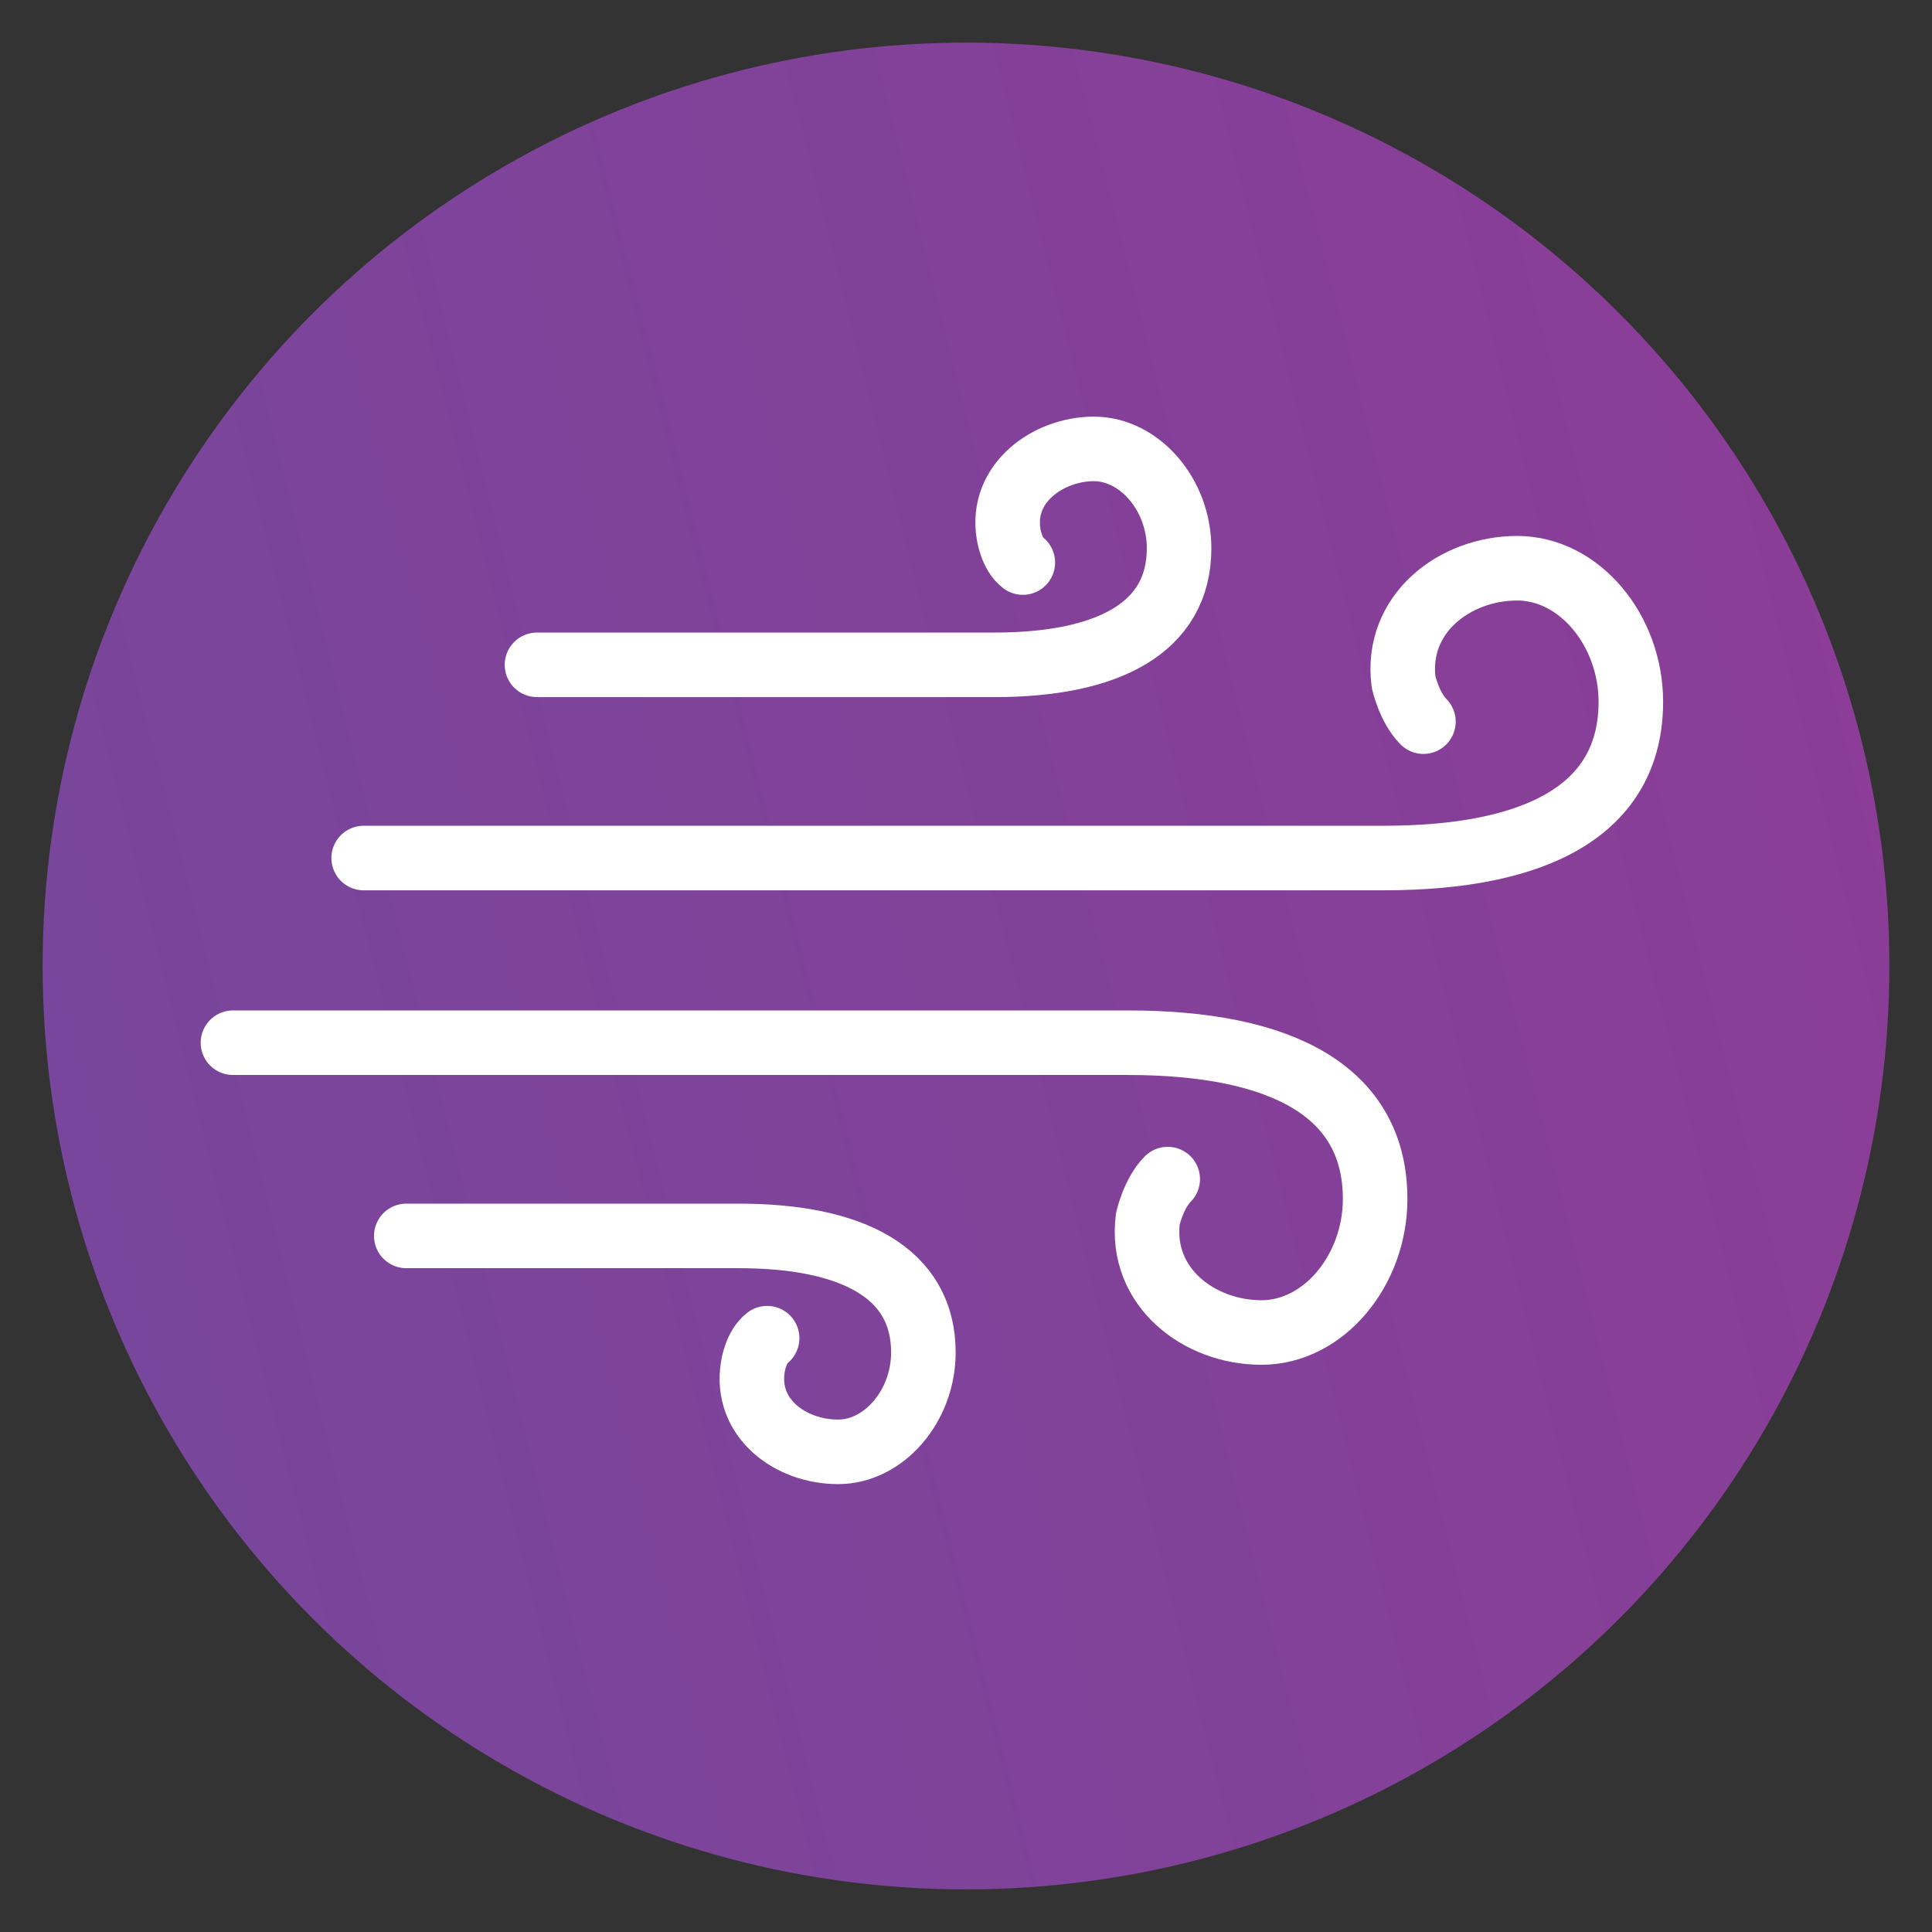 <?xml version="1.0" encoding="utf-8"?>
<!-- Generator: Adobe Illustrator 19.0.0, SVG Export Plug-In . SVG Version: 6.00 Build 0)  -->
<svg version="1.1" id="Layer_1" xmlns="http://www.w3.org/2000/svg" xmlns:xlink="http://www.w3.org/1999/xlink" x="0px" y="0px"
	 viewBox="0 0 68 68" style="enable-background:new 0 0 68 68;" xml:space="preserve">
<rect x="0" y="0" width="68" height="68" fill="#333333" stroke="none"/>
<style type="text/css">
	.st0{fill:url(#XMLID_26_);}
	.st1{fill:none;stroke:#FFFFFF;stroke-width:2.272;stroke-linecap:round;stroke-linejoin:round;stroke-miterlimit:10;}
</style>
<g id="XMLID_17_">
	<linearGradient id="XMLID_26_" gradientUnits="userSpaceOnUse" x1="-45.472" y1="54.031" x2="109.483" y2="15.013">
		<stop  offset="0" style="stop-color:#694D9F"/>
		<stop  offset="1" style="stop-color:#983794"/>
	</linearGradient>
	<circle id="XMLID_23_" class="st0" cx="34" cy="34" r="32.5"/>
	<g id="XMLID_18_">
		<path id="XMLID_22_" class="st1" d="M18.9,23.4H35c4,0,6.5-1.3,6.5-4.1c0-1.9-1.4-3.5-3-3.5s-3.3,1.2-3,3c0,0,0.1,0.7,0.5,1"/>
		<path id="XMLID_21_" class="st1" d="M12.8,30.2h35.9c5.4,0,8.7-1.7,8.7-5.5c0-2.5-1.8-4.7-4-4.7c-2.2,0-4.3,1.6-4,4
			c0,0,0.2,0.9,0.7,1.4"/>
		<path id="XMLID_20_" class="st1" d="M14.3,43.5H26c4,0,6.5,1.3,6.5,4.1c0,1.9-1.4,3.5-3,3.5c-1.7,0-3.3-1.2-3-3c0,0,0.1-0.7,0.5-1
			"/>
		<path id="XMLID_19_" class="st1" d="M8.2,36.7h31.5c5.4,0,8.7,1.7,8.7,5.5c0,2.5-1.8,4.7-4,4.7c-2.2,0-4.3-1.6-4-4
			c0,0,0.2-0.9,0.7-1.4"/>
	</g>
</g>
</svg>
